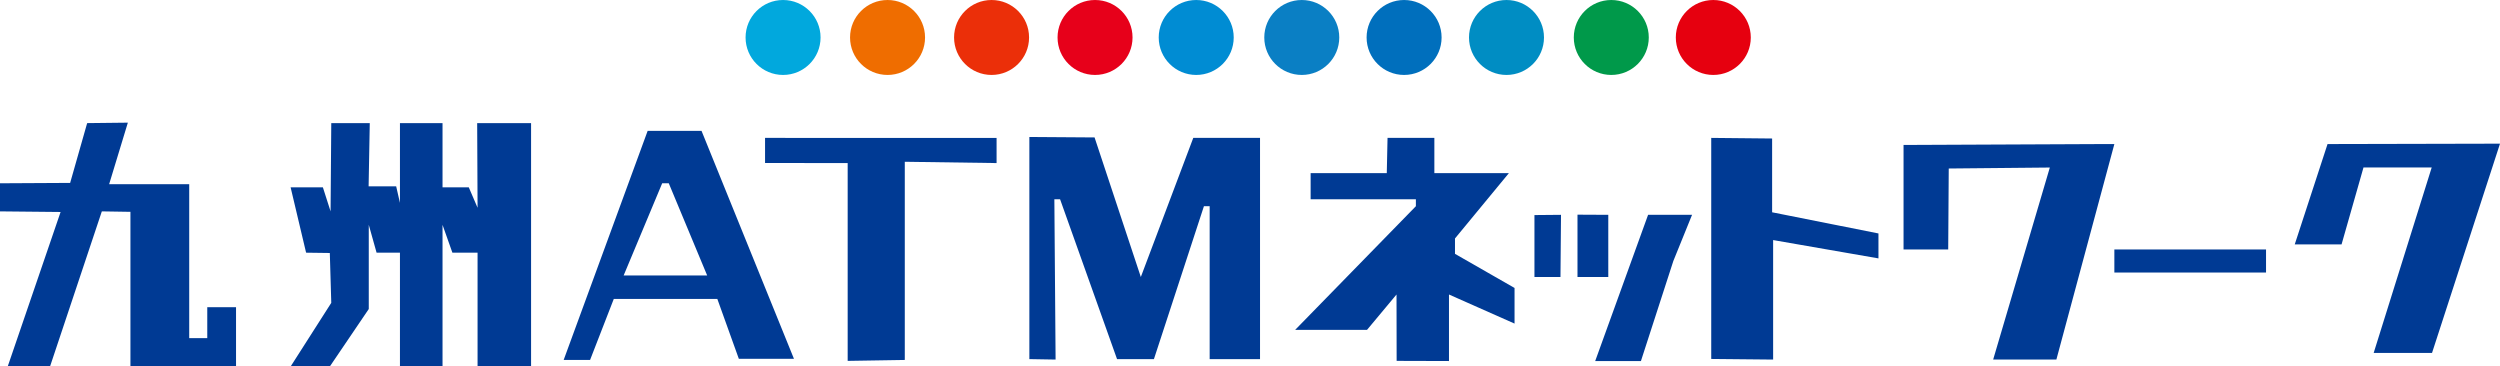 <svg width="191" height="28" viewBox="0 0 191 28" fill="none" xmlns="http://www.w3.org/2000/svg">
<path d="M9.768 9.371L8.338 14.073H14.456V25.831H15.835V23.468H18.033V28H9.965V16.184L7.78 16.149L3.833 27.965L0.588 28L4.629 16.196L0 16.149V14.003L5.359 13.974L6.659 9.406L9.768 9.371ZM28.25 9.406L28.162 14.236H30.268L30.556 15.5V9.406H33.809V14.312H35.815L36.486 15.872L36.456 9.406H40.574V28H36.486V19.305H34.563L33.809 17.177V28H30.556V19.305H28.771L28.174 17.177V23.609L25.198 28H22.203L25.309 23.138L25.198 19.329L23.386 19.305L22.203 14.312H24.668L25.256 16.149L25.309 9.406H28.25ZM49.48 10H53.598L60.658 27.412H56.447L54.804 22.839H46.893L45.082 27.5H43.064L49.48 10ZM47.646 21.046H54.028L51.093 14H50.592L47.646 21.046ZM64.762 27.571V12.459L58.45 12.453V10.535L76.139 10.54V12.459L69.126 12.359V27.5L64.762 27.571ZM87.159 21.163L91.166 10.535H96.266V27.436H92.418V15.755H91.98L88.16 27.436H85.342L80.991 15.226H80.553L80.647 27.471L78.643 27.436V10.465L83.625 10.5L87.159 21.163ZM109.585 10.535V13.227H115.279L111.161 18.218V19.394L115.711 22V24.722L110.702 22.5V27.583L106.703 27.571L106.694 22.5L104.44 25.202H98.95L108.173 15.755V15.226H100.132V13.227H105.95L106.008 10.535H109.585ZM119.261 16.413L119.22 21.163H117.232V16.431L119.261 16.413ZM122.873 16.413V21.163H120.52V16.401L122.873 16.413ZM129.273 16.413L127.843 19.94L125.367 27.583H121.873L125.914 16.413H129.273ZM135.39 10.582V16.219L143.514 17.836V19.741L135.467 18.341V27.471L130.738 27.424V10.535L135.39 10.582ZM160.707 11.006H161.537L157.107 27.471H152.277L156.607 12.799L148.884 12.874L148.843 19.059H145.431V11.075L160.707 11.006ZM173.125 19.059V20.822H161.537V19.059H173.125ZM177.824 11.006L175.318 18.672H178.895L180.571 12.793H185.783L181.348 26.966H185.806L191 10.976L177.824 11.006Z" fill="#003A94"/>
<path d="M130.896 5.726C132.478 5.726 133.761 4.444 133.761 2.863C133.761 1.282 132.478 0 130.896 0C129.314 0 128.032 1.282 128.032 2.863C128.032 4.444 129.314 5.726 130.896 5.726Z" fill="#E6000F"/>
<path d="M123.102 5.726C124.684 5.726 125.967 4.444 125.967 2.863C125.967 1.282 124.684 0 123.102 0C121.52 0 120.238 1.282 120.238 2.863C120.238 4.444 121.52 5.726 123.102 5.726Z" fill="#00994A"/>
<path d="M115.097 5.726C116.679 5.726 117.961 4.444 117.961 2.863C117.961 1.282 116.679 0 115.097 0C113.514 0 112.232 1.282 112.232 2.863C112.232 4.444 113.514 5.726 115.097 5.726Z" fill="#008DC3"/>
<path d="M107.273 5.726C108.855 5.726 110.138 4.444 110.138 2.863C110.138 1.282 108.855 0 107.273 0C105.691 0 104.408 1.282 104.408 2.863C104.408 4.444 105.691 5.726 107.273 5.726Z" fill="#006FBD"/>
<path d="M99.456 5.726C101.038 5.726 102.32 4.444 102.32 2.863C102.32 1.282 101.038 0 99.456 0C97.874 0 96.591 1.282 96.591 2.863C96.591 4.444 97.874 5.726 99.456 5.726Z" fill="#0A7FC4"/>
<path d="M91.391 5.726C92.973 5.726 94.256 4.444 94.256 2.863C94.256 1.282 92.973 0 91.391 0C89.809 0 88.526 1.282 88.526 2.863C88.526 4.444 89.809 5.726 91.391 5.726Z" fill="#008CD3"/>
<path d="M83.662 5.726C85.244 5.726 86.526 4.444 86.526 2.863C86.526 1.282 85.244 0 83.662 0C82.079 0 80.797 1.282 80.797 2.863C80.797 4.444 82.079 5.726 83.662 5.726Z" fill="#E7001A"/>
<path d="M75.756 5.726C77.338 5.726 78.621 4.444 78.621 2.863C78.621 1.282 77.338 0 75.756 0C74.174 0 72.891 1.282 72.891 2.863C72.891 4.444 74.174 5.726 75.756 5.726Z" fill="#EB2F09"/>
<path d="M67.809 5.726C69.391 5.726 70.674 4.444 70.674 2.863C70.674 1.282 69.391 0 67.809 0C66.227 0 64.944 1.282 64.944 2.863C64.944 4.444 66.227 5.726 67.809 5.726Z" fill="#EF6D00"/>
<path d="M59.827 5.726C61.409 5.726 62.691 4.444 62.691 2.863C62.691 1.282 61.409 0 59.827 0C58.245 0 56.962 1.282 56.962 2.863C56.962 4.444 58.245 5.726 59.827 5.726Z" fill="#01A8DD"/>
</svg>
